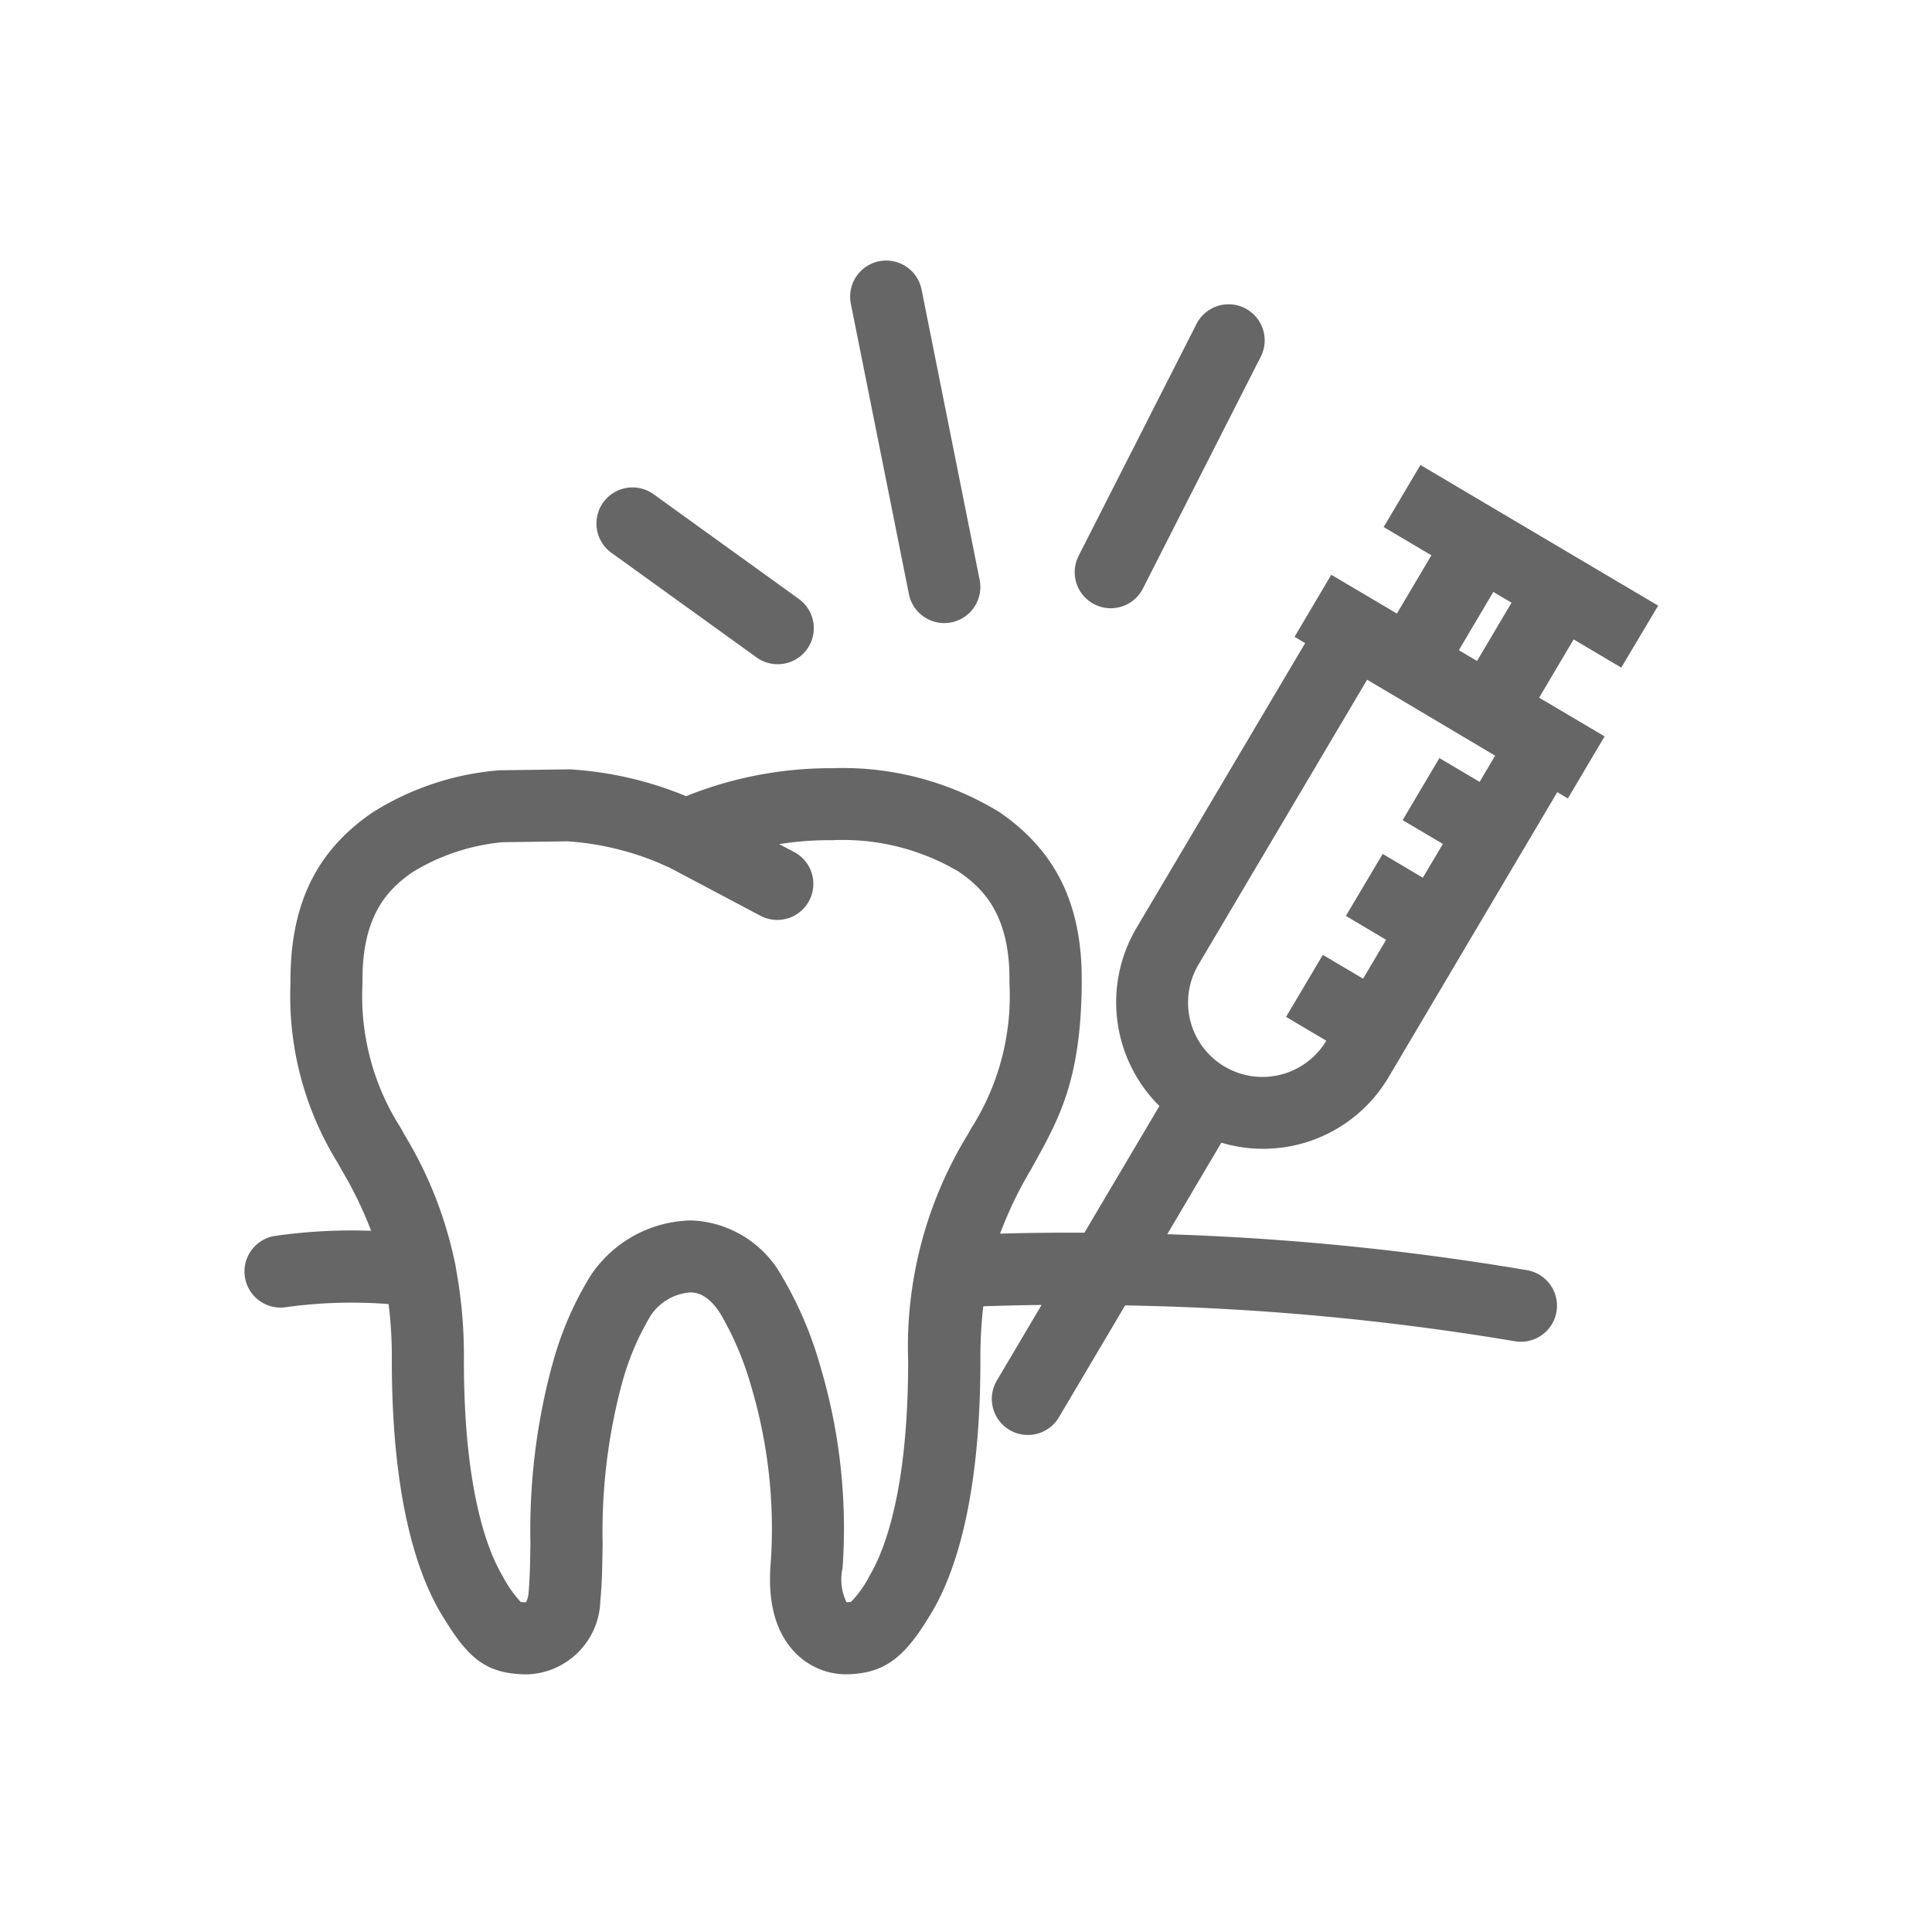 <svg id="hirurg.svg" xmlns="http://www.w3.org/2000/svg" width="120" height="120" viewBox="0 0 120 120">
  <defs>
    <style>
      .cls-1 {
        fill: #fff;
        fill-opacity: 0;
        opacity: 0.2;
      }

      .cls-2 {
        fill: #666;
        fill-rule: evenodd;
      }
    </style>
  </defs>
  <rect id="Rectangle_1_copy_3" data-name="Rectangle 1 copy 3" class="cls-1" width="120" height="120"/>
  <path class="cls-2" d="M621.7,134.466l-2.959-1.751-2.143,3.618,4.067,2.405-2.282,3.854-0.658-.389L607.26,159.884a9.051,9.051,0,0,1-10.4,4.09L593.5,169.66a164.708,164.708,0,0,1,22.351,2.234,2.239,2.239,0,0,1-.381,4.445,2.292,2.292,0,0,1-.385-0.033,163.111,163.111,0,0,0-24.2-2.225l-4.128,6.972a2.24,2.24,0,0,1-3.856-2.28l2.793-4.719c-1.5.016-2.734,0.05-3.62,0.083a27.327,27.327,0,0,0-.18,3.347c0.007,8.759-1.643,13.358-3.029,15.676-1.56,2.6-2.765,3.834-5.395,3.834h0a4.408,4.408,0,0,1-3.18-1.451c-1.152-1.258-1.628-3.121-1.414-5.536a30.938,30.938,0,0,0-1.209-10.864,19.332,19.332,0,0,0-1.9-4.511c-0.834-1.342-1.626-1.353-1.887-1.357h-0.029a3.243,3.243,0,0,0-2.423,1.42,16.448,16.448,0,0,0-1.832,4.37l-0.03.1a35.728,35.728,0,0,0-1.135,9.765c-0.02,1.259-.039,2.449-0.143,3.5a4.7,4.7,0,0,1-4.522,4.568c-2.788,0-3.832-1.225-5.4-3.824-1.386-2.336-3.029-6.937-3.029-15.67a26.8,26.8,0,0,0-.2-3.506,29.824,29.824,0,0,0-6.388.194,2.239,2.239,0,0,1-.721-4.419,33.639,33.639,0,0,1,6.025-.326,24.575,24.575,0,0,0-1.817-3.751l-0.262-.471a19.659,19.659,0,0,1-2.934-11.1c0-.3.005-0.612,0.014-0.95,0.162-4.359,1.768-7.43,5.055-9.692a17.311,17.311,0,0,1,7.739-2.625,2.033,2.033,0,0,1,.221-0.015l4.245-.057c0.073,0,.141,0,0.211.008a22.34,22.34,0,0,1,7.091,1.658,24.046,24.046,0,0,1,9.092-1.737,18.625,18.625,0,0,1,10.4,2.748c3.307,2.289,4.911,5.361,5.071,9.687,0,0.011,0,.024,0,0.037,0.007,0.325.01,0.63,0.01,0.922-0.052,5.943-1.4,8.363-2.952,11.165l-0.212.381a25.011,25.011,0,0,0-1.911,3.969c1.352-.039,3.134-0.069,5.242-0.059l4.657-7.868a9.072,9.072,0,0,1-1.415-11.075l10.468-17.678-0.659-.39,2.282-3.854,4.075,2.41,2.143-3.62-2.964-1.754,2.283-3.854,14.765,8.736Zm-38,19.617c0-.238,0-0.506-0.009-0.792-0.138-3.6-1.654-5.122-3.119-6.135a14.085,14.085,0,0,0-7.872-1.969,19.313,19.313,0,0,0-3.3.245l0.95,0.5a2.24,2.24,0,0,1-2.1,3.957l-5.623-2.978-0.765-.341a17.821,17.821,0,0,0-5.605-1.314l-4.024.054a12.977,12.977,0,0,0-5.608,1.861c-1.451,1-2.969,2.519-3.1,6.133-0.006.27-.011,0.543-0.011,0.8a15.176,15.176,0,0,0,2.372,8.947l0.244,0.441a25.067,25.067,0,0,1,3.112,7.878,2.149,2.149,0,0,1,.071.384,29.476,29.476,0,0,1,.5,5.765c0,8.107,1.5,11.846,2.393,13.352a7.632,7.632,0,0,0,1.143,1.639s0,0,.019,0c0.037,0,.133.008,0.3,0.01a1.375,1.375,0,0,0,.153-0.491c0.089-.9.105-1.953,0.125-3.168a39.4,39.4,0,0,1,1.325-10.986l0.036-.116a20.636,20.636,0,0,1,2.382-5.535,7.667,7.667,0,0,1,6.254-3.421,6.723,6.723,0,0,1,5.628,3.478,23.386,23.386,0,0,1,2.377,5.572,35.17,35.17,0,0,1,1.384,12.55,3.227,3.227,0,0,0,.249,2.117,1.345,1.345,0,0,0,.275-0.025,6.564,6.564,0,0,0,1.158-1.63c0.895-1.5,2.4-5.229,2.392-13.358a25.237,25.237,0,0,1,3.711-14.054l0.195-.352A15.317,15.317,0,0,0,583.7,154.083Zm24.282-17.641-2.069-1.224L595.447,152.9a4.62,4.62,0,0,0,7.932,4.74l-2.5-1.48,2.286-3.852,2.5,1.479,1.43-2.416-2.5-1.483,2.288-3.85,2.492,1.479,1.246-2.1-2.5-1.477,2.281-3.854,2.5,1.477,0.963-1.627Zm5.771-6.677-2.142,3.619,1.13,0.669,2.144-3.619Zm-21.773-.194a2.24,2.24,0,0,1-3.994-2.029l7.337-14.434a2.24,2.24,0,0,1,3.994,2.029Zm-11.89,2.085a2.237,2.237,0,0,1-2.636-1.757l-3.607-18.037a2.24,2.24,0,0,1,4.394-.876l3.607,18.037A2.239,2.239,0,0,1,580.093,131.656Zm-10.79,2.6a2.238,2.238,0,0,1-1.309-.423l-9.017-6.5A2.24,2.24,0,1,1,561.6,123.7l9.017,6.5A2.239,2.239,0,0,1,569.3,134.255Z" transform="translate(-521 -93)"/>
</svg>

